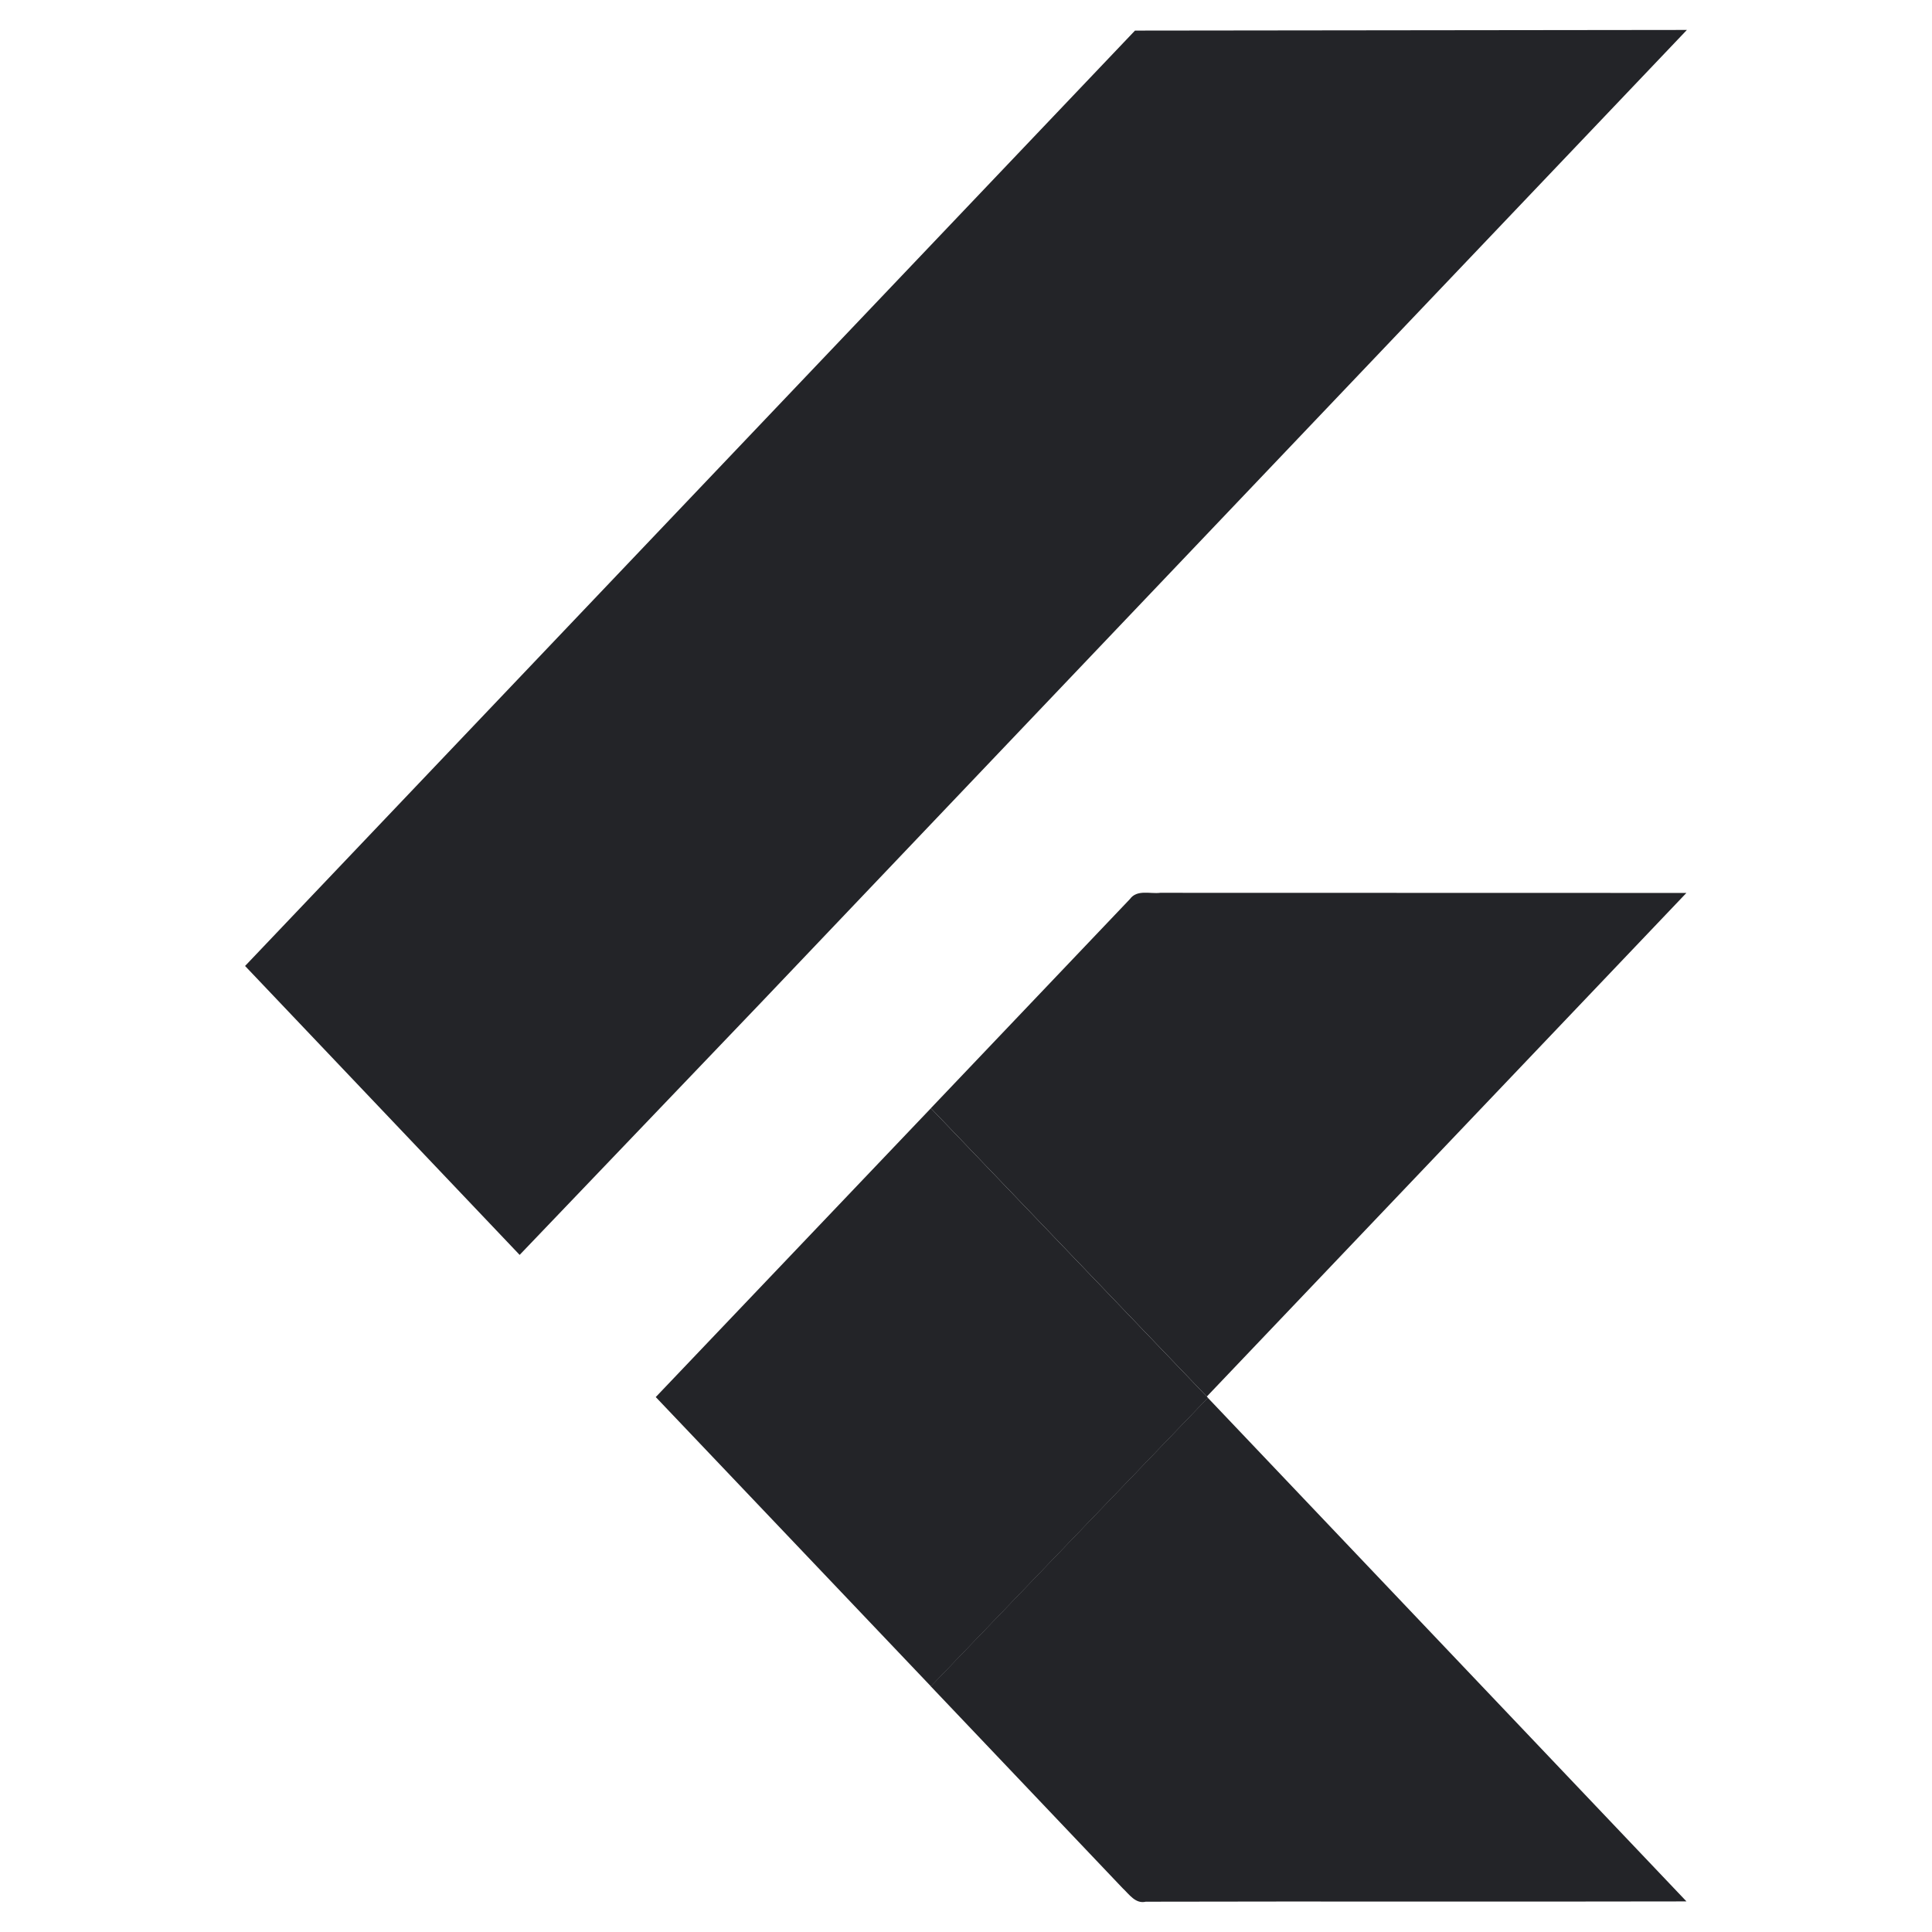 <svg width="60" height="60" viewBox="0 0 60 60" fill="none" xmlns="http://www.w3.org/2000/svg">
<path d="M35.248 0.95L52.388 0.93L23.632 31.139L16.138 38.972L7.611 29.999L35.248 0.95ZM35.089 27.923C35.311 27.614 35.721 27.767 36.031 27.727L52.373 27.731L37.479 43.371L28.908 34.417L35.089 27.923Z" fill="#232428"/>
<path d="M20.365 43.387L28.909 34.418L37.48 43.372L37.515 43.411L28.911 52.372L20.365 43.387Z" fill="#232428"/>
<path d="M28.906 52.37L37.511 43.41L52.375 59.05C46.776 59.063 41.179 59.045 35.582 59.059C35.263 59.134 35.066 58.827 34.862 58.637L28.906 52.37Z" fill="#232428"/>
</svg>

